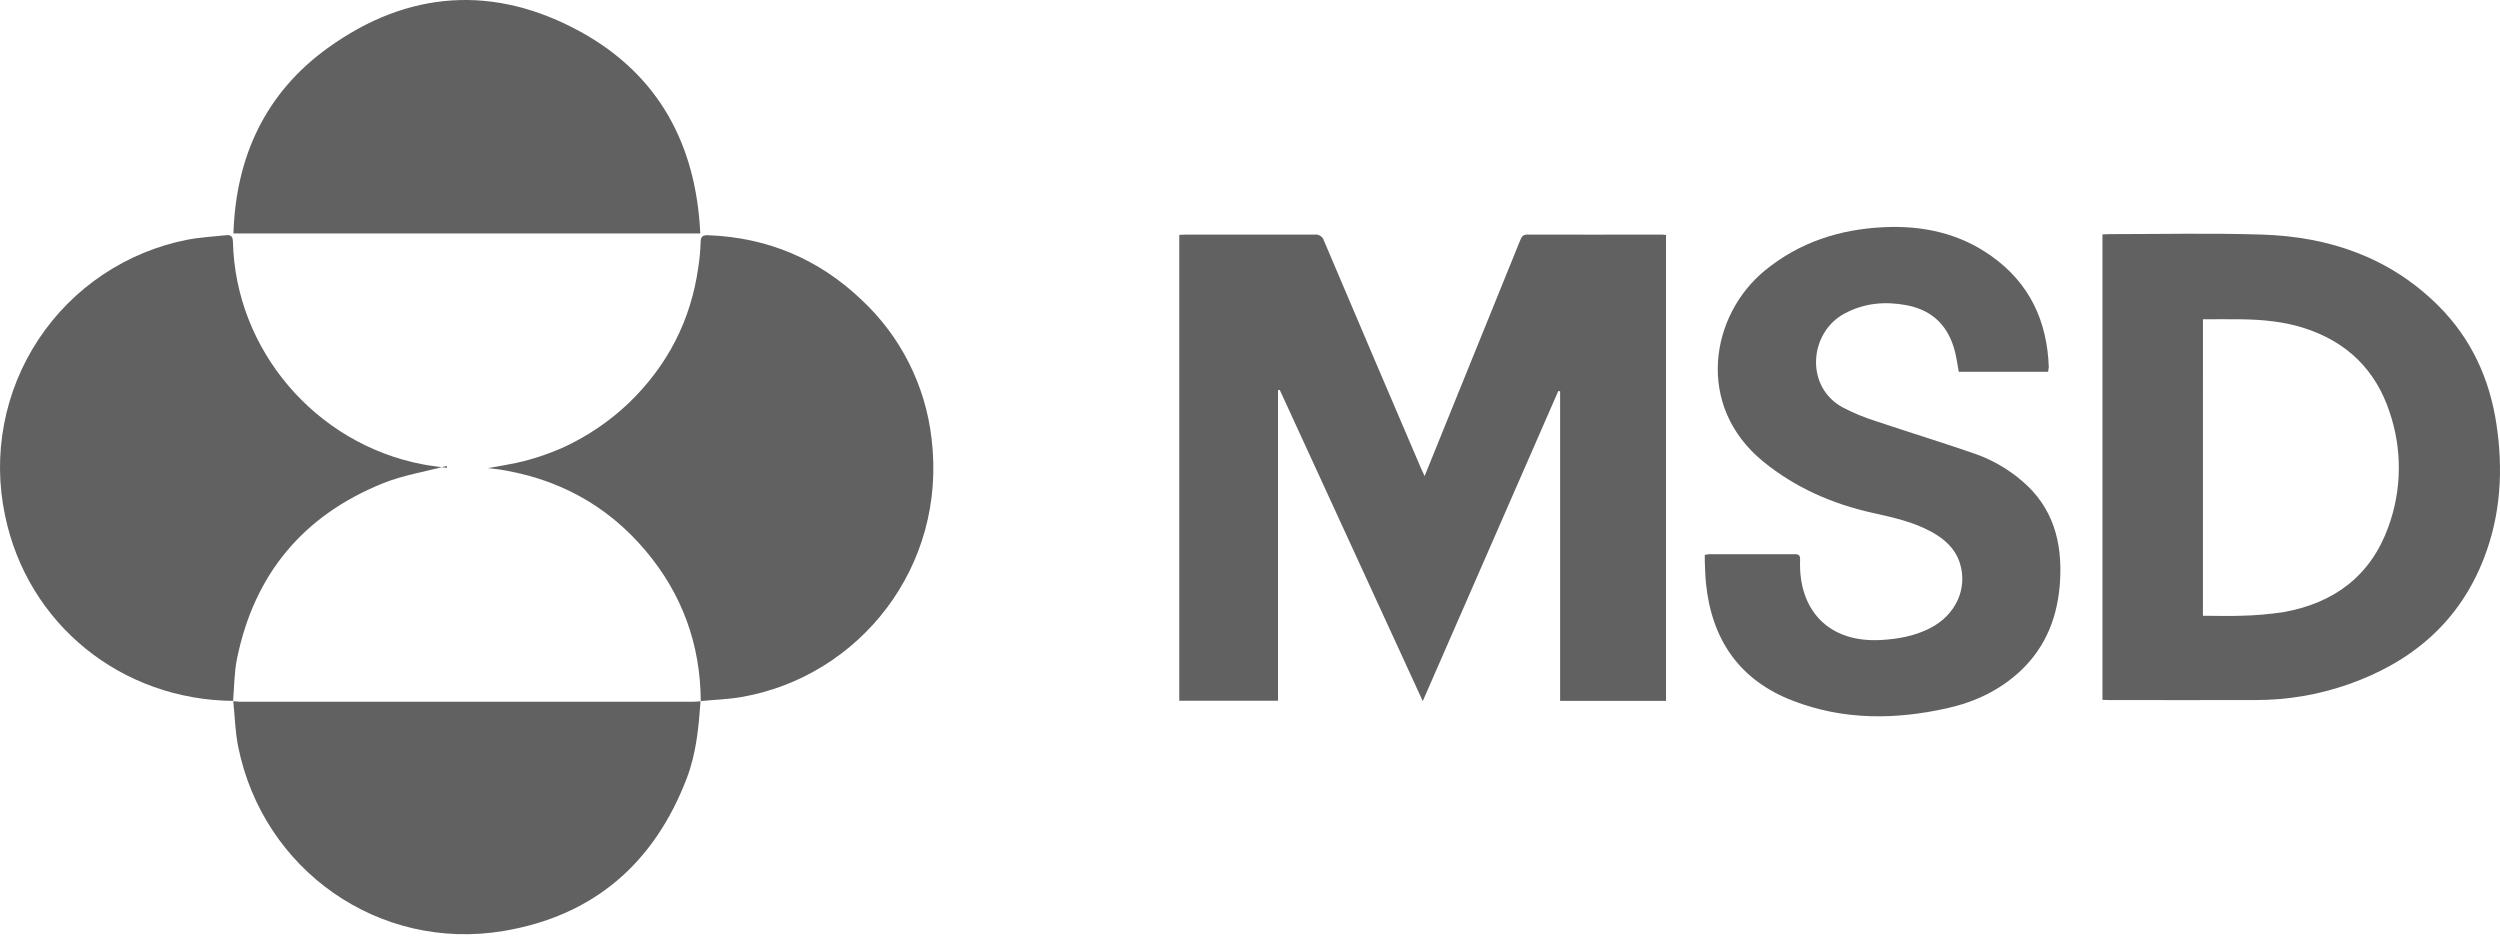<svg width="164" height="62" viewBox="0 0 164 62" fill="none" xmlns="http://www.w3.org/2000/svg">
<path d="M77.36 15.409C77.507 15.409 77.65 15.388 77.794 15.388C80.608 15.388 83.421 15.388 86.236 15.388C86.372 15.371 86.509 15.403 86.622 15.479C86.736 15.554 86.819 15.668 86.855 15.799C88.968 20.777 91.09 25.752 93.22 30.724C93.281 30.868 93.352 31.01 93.455 31.23C94.122 29.584 94.756 28.024 95.384 26.466C96.828 22.907 98.272 19.347 99.715 15.787C99.81 15.552 99.889 15.386 100.198 15.388C103.13 15.401 106.062 15.388 108.995 15.388C109.082 15.388 109.169 15.402 109.291 15.414V45.979H102.344V25.671L102.225 25.648C99.276 32.401 96.329 39.138 93.333 45.992C90.177 39.122 87.063 32.346 83.95 25.574L83.838 25.6V45.969H77.36V15.409Z" fill="#616161"/>
<path d="M137.921 45.907V15.377C138.081 15.377 138.213 15.359 138.344 15.359C141.692 15.359 145.041 15.282 148.387 15.388C152.803 15.528 156.787 16.885 159.983 20.084C162.118 22.221 163.313 24.844 163.763 27.801C164.218 30.788 164.054 33.749 162.959 36.587C161.337 40.809 158.203 43.447 154.002 44.91C152.069 45.581 150.038 45.923 147.991 45.923C144.776 45.936 141.561 45.923 138.345 45.923C138.22 45.928 138.088 45.915 137.921 45.907ZM144.512 40.394C145.364 40.394 146.176 40.425 146.985 40.394C147.945 40.375 148.902 40.292 149.851 40.146C153.139 39.544 155.522 37.764 156.676 34.566C157.564 32.139 157.593 29.481 156.758 27.036C155.85 24.275 153.977 22.447 151.213 21.542C149.819 21.085 148.38 20.96 146.925 20.944C146.131 20.936 145.335 20.944 144.514 20.944L144.512 40.394Z" fill="#616161"/>
<path d="M45.971 46.003C45.951 42.265 44.743 38.952 42.333 36.105C39.824 33.138 36.607 31.402 32.771 30.799C32.494 30.756 32.214 30.735 31.997 30.711C32.782 30.56 33.631 30.444 34.451 30.229C35.293 30.006 36.116 29.718 36.914 29.368C38.503 28.641 39.962 27.657 41.23 26.455C43.777 24.005 45.325 21.028 45.811 17.516C45.895 16.977 45.945 16.432 45.962 15.886C45.962 15.497 46.123 15.418 46.468 15.431C50.359 15.581 53.721 16.999 56.529 19.679C59.086 22.067 60.709 25.288 61.11 28.764C62.139 37.196 56.372 44.358 48.687 45.717C47.788 45.878 46.867 45.902 45.954 45.99L45.971 46.003Z" fill="#616161"/>
<path d="M15.3 45.979C7.967 45.915 1.806 40.963 0.329 33.807C-0.088 31.833 -0.109 29.796 0.269 27.814C0.646 25.832 1.413 23.945 2.527 22.262C3.64 20.58 5.077 19.135 6.754 18.013C8.43 16.891 10.313 16.113 12.293 15.725C13.115 15.565 13.962 15.526 14.798 15.433C15.108 15.397 15.269 15.467 15.281 15.854C15.441 22.95 20.692 29.108 27.706 30.457C28.243 30.56 28.787 30.617 29.329 30.693L29.303 30.566C27.916 30.934 26.473 31.166 25.15 31.692C19.899 33.799 16.676 37.664 15.546 43.219C15.361 44.122 15.371 45.064 15.29 45.989L15.3 45.979Z" fill="#616161"/>
<path d="M134.361 24.391H128.496C128.418 23.96 128.36 23.539 128.26 23.127C127.848 21.426 126.813 20.351 125.067 20.021C123.643 19.753 122.275 19.88 120.979 20.581C118.702 21.811 118.366 25.364 120.898 26.736C121.594 27.095 122.318 27.394 123.064 27.63C125.233 28.36 127.426 29.026 129.588 29.778C130.706 30.175 131.742 30.774 132.643 31.547C134.689 33.278 135.294 35.566 135.139 38.126C135.001 40.391 134.244 42.4 132.567 43.989C131.197 45.283 129.545 46.055 127.726 46.461C124.324 47.223 120.932 47.244 117.638 45.979C114.125 44.637 112.292 41.981 111.913 38.281C111.863 37.799 111.857 37.307 111.834 36.82C111.834 36.688 111.834 36.555 111.834 36.402C111.94 36.378 112.047 36.362 112.156 36.354C114.008 36.354 115.853 36.354 117.709 36.354C118.03 36.354 118.096 36.439 118.086 36.764C117.977 40.018 119.943 42.177 123.392 41.984C124.506 41.921 125.596 41.727 126.607 41.212C128.307 40.346 129.102 38.589 128.559 36.918C128.25 35.971 127.561 35.363 126.725 34.9C125.517 34.233 124.186 33.944 122.857 33.648C120.205 33.058 117.778 31.998 115.66 30.272C111.191 26.618 112.188 20.663 115.804 17.722C118.054 15.889 120.675 15.047 123.545 14.905C126.117 14.778 128.529 15.294 130.647 16.806C133.141 18.574 134.299 21.073 134.401 24.093C134.384 24.171 134.371 24.258 134.361 24.391Z" fill="#616161"/>
<path d="M45.957 45.989C45.833 47.698 45.679 49.405 45.062 51.026C42.93 56.627 38.944 60.088 33.018 61.075C24.869 62.434 17.252 57.085 15.623 48.973C15.427 47.993 15.404 46.979 15.302 45.981L15.289 45.995C15.449 46.008 15.61 46.034 15.771 46.034C25.675 46.034 35.58 46.034 45.484 46.034C45.645 46.034 45.806 46.013 45.967 46.003L45.957 45.989Z" fill="#616161"/>
<path d="M45.939 15.314H15.313C15.473 10.266 17.42 6.095 21.499 3.15C26.758 -0.646 32.431 -1.03 38.113 2.1C43.205 4.912 45.666 9.484 45.939 15.314Z" fill="#616161"/>
</svg>
